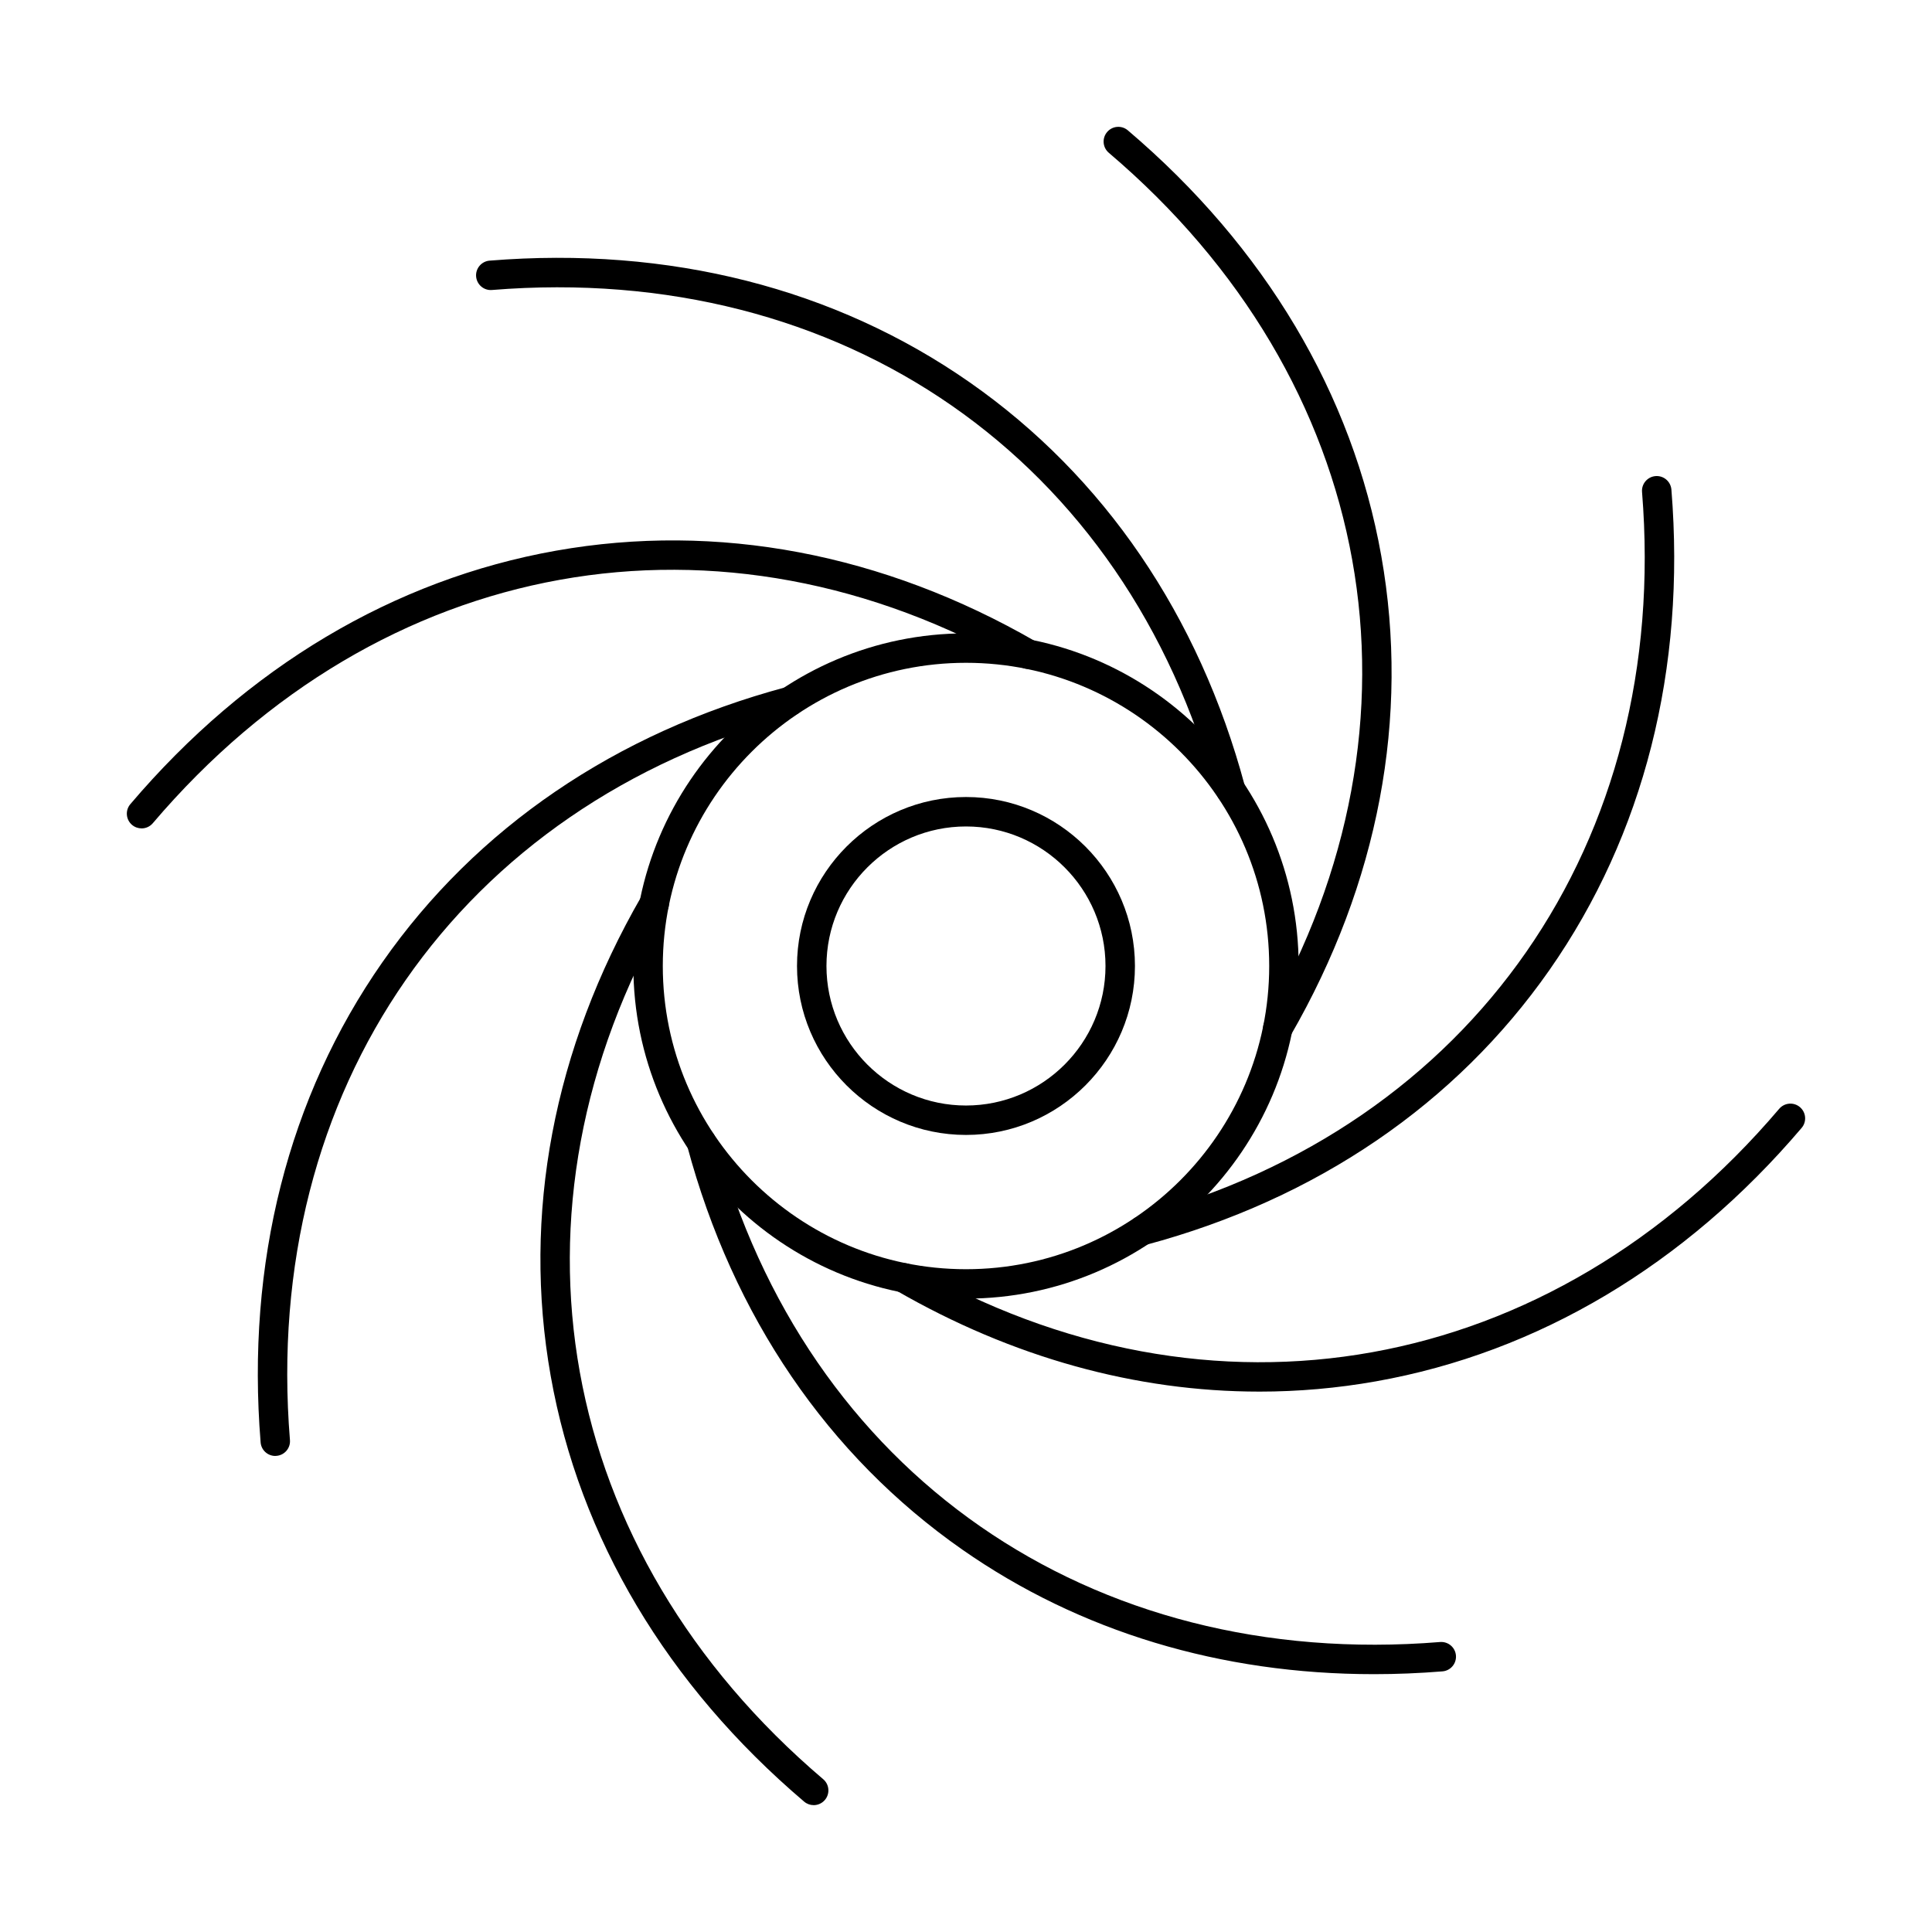 <?xml version="1.0" encoding="UTF-8"?>
<!-- The Best Svg Icon site in the world: iconSvg.co, Visit us! https://iconsvg.co -->
<svg fill="#000000" width="800px" height="800px" version="1.1" viewBox="144 144 512 512" xmlns="http://www.w3.org/2000/svg">
 <g fill-rule="evenodd">
  <path d="m470.11 357.15c-1.727 0-3.305-1.148-3.769-2.891-23.762-88.574-99.129-140.93-191.96-133.41-2.152 0.184-4.023-1.426-4.207-3.574-0.172-2.148 1.434-4.031 3.574-4.203 47.508-3.856 91.52 7.305 127.26 32.273 35.582 24.852 60.773 61.816 72.875 106.89 0.559 2.078-0.68 4.219-2.766 4.781-0.332 0.09-0.672 0.133-1.004 0.133z"/>
  <path d="m400 319.65c-44.305 0-80.352 36.047-80.352 80.352s36.047 80.352 80.352 80.352c44.309 0 80.352-36.047 80.352-80.352s-36.047-80.348-80.352-80.352zm0 168.5c-48.613 0-88.156-39.543-88.156-88.152s39.539-88.152 88.156-88.152c48.605 0 88.156 39.543 88.156 88.152 0 48.605-39.551 88.152-88.152 88.152z"/>
  <path d="m400 363.02c-20.391 0-36.98 16.59-36.98 36.977s16.59 36.977 36.98 36.977c20.391-0.004 36.969-16.586 36.969-36.977 0-20.387-16.582-36.973-36.969-36.977zm0 81.75c-24.688 0-44.785-20.086-44.785-44.777s20.094-44.777 44.785-44.777c24.688 0 44.773 20.086 44.773 44.777 0.004 24.688-20.086 44.777-44.773 44.777z"/>
  <path d="m181.52 363.53c-0.895 0-1.801-0.305-2.531-0.926-1.645-1.398-1.84-3.859-0.445-5.5 30.875-36.32 69.879-59.543 112.8-67.164 42.742-7.586 86.691 0.73 127.12 24.055 1.871 1.074 2.508 3.461 1.434 5.328-1.074 1.863-3.465 2.508-5.332 1.43-79.426-45.832-169.73-29.574-230.07 41.406-0.77 0.906-1.867 1.375-2.965 1.375z"/>
  <path d="m216.95 529.84c-2.012 0-3.719-1.543-3.883-3.586-3.848-47.512 7.305-91.516 32.277-127.26 24.852-35.582 61.812-60.781 106.89-72.875 2.086-0.562 4.227 0.676 4.785 2.758 0.551 2.078-0.68 4.219-2.762 4.777-88.57 23.762-140.95 99.113-133.42 191.96 0.184 2.148-1.422 4.027-3.566 4.203-0.109 0.008-0.215 0.012-0.324 0.012z"/>
  <path d="m359.63 622.38c-0.895 0-1.789-0.305-2.523-0.93-36.32-30.871-59.547-69.879-67.164-112.8-7.59-42.734 0.73-86.688 24.059-127.12 1.066-1.867 3.453-2.508 5.324-1.43 1.871 1.078 2.508 3.461 1.434 5.328-45.828 79.434-29.574 169.75 41.398 230.08 1.645 1.395 1.84 3.856 0.445 5.5-0.77 0.906-1.871 1.375-2.977 1.375z"/>
  <path d="m508.06 587.67c-40.527 0-77.926-11.27-109.05-33.016-35.578-24.855-60.785-61.816-72.875-106.89-0.559-2.082 0.672-4.223 2.754-4.781 2.082-0.559 4.227 0.676 4.785 2.758 23.766 88.574 99.129 140.95 191.96 133.41 2.164-0.164 4.031 1.426 4.207 3.574 0.172 2.148-1.422 4.027-3.566 4.203-6.137 0.496-12.203 0.742-18.203 0.742z"/>
  <path d="m477.72 512.79c-32.715 0-65.469-9.055-96.191-26.781-1.859-1.078-2.5-3.461-1.422-5.328 1.078-1.867 3.453-2.508 5.324-1.43 79.441 45.828 169.75 29.574 230.07-41.402 1.402-1.645 3.859-1.844 5.508-0.445 1.637 1.395 1.84 3.856 0.445 5.5-30.875 36.316-69.887 59.547-112.81 67.164-10.25 1.82-20.594 2.727-30.926 2.723z"/>
  <path d="m446.75 474c-1.727 0-3.305-1.148-3.769-2.891-0.559-2.082 0.68-4.219 2.766-4.777 88.57-23.766 140.93-99.113 133.41-191.96-0.172-2.148 1.434-4.027 3.574-4.203 2.164-0.164 4.023 1.426 4.207 3.574 3.852 47.512-7.312 91.516-32.277 127.26-24.848 35.578-61.812 60.781-106.89 72.875-0.344 0.09-0.68 0.133-1.016 0.133z"/>
  <path d="m482.62 420.41c-0.66 0-1.332-0.168-1.941-0.52-1.867-1.078-2.508-3.461-1.434-5.328 45.828-79.438 29.574-169.75-41.398-230.07-1.645-1.398-1.848-3.859-0.449-5.5 1.395-1.645 3.852-1.844 5.496-0.445 36.32 30.871 59.547 69.879 67.164 112.8 7.59 42.73-0.73 86.688-24.059 127.12-0.719 1.25-2.031 1.953-3.383 1.949z"/>
 </g>
</svg>